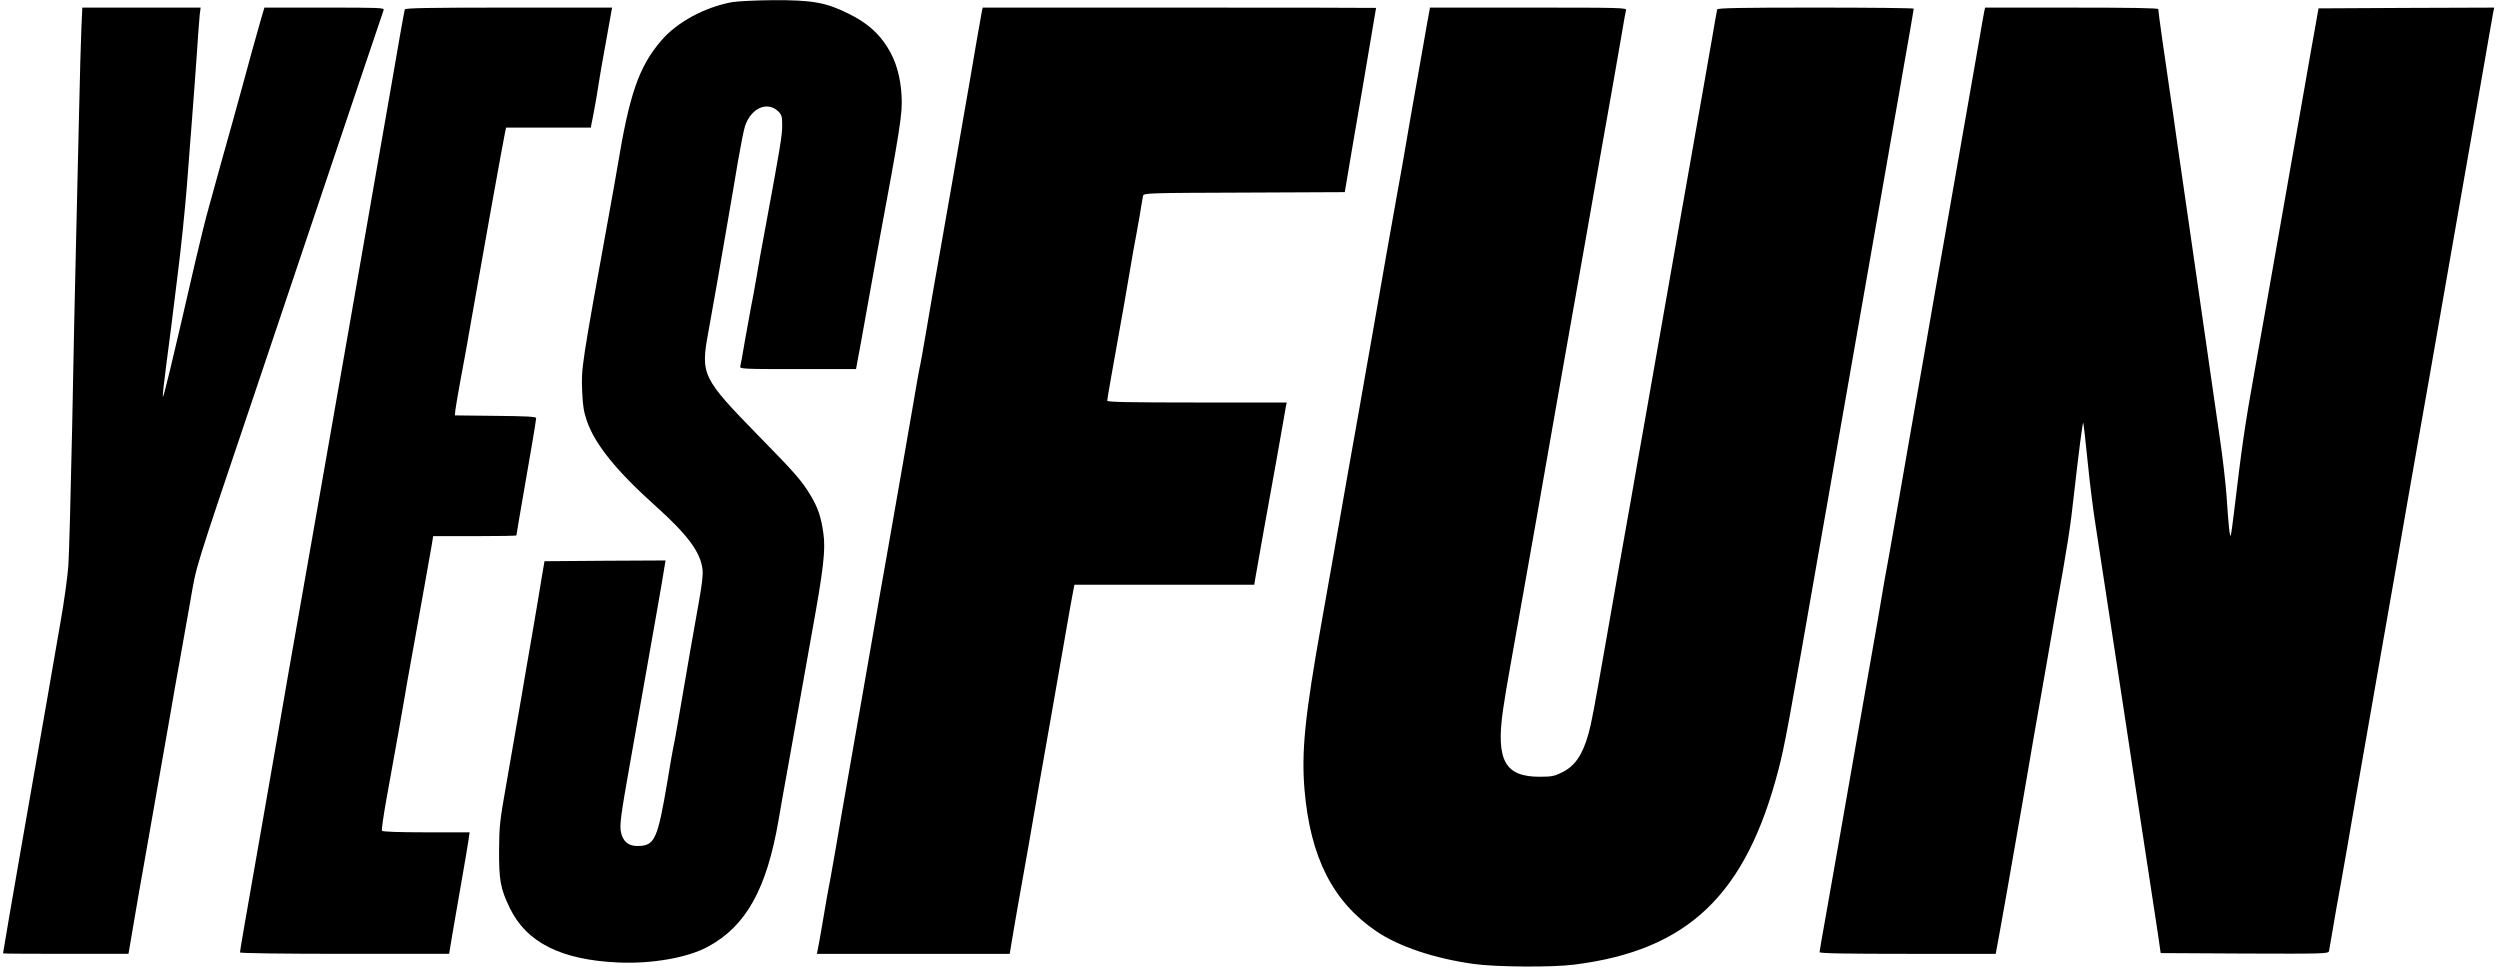 <?xml version="1.0" standalone="no"?>
<!DOCTYPE svg PUBLIC "-//W3C//DTD SVG 20010904//EN"
 "http://www.w3.org/TR/2001/REC-SVG-20010904/DTD/svg10.dtd">
<svg version="1.0" xmlns="http://www.w3.org/2000/svg"
 width="1646pt" height="638pt" viewBox="0 0 1646 638"
 preserveAspectRatio="xMidYMid meet">

<g transform="translate(0,638) scale(0.1,-0.1)"
fill="#000000" stroke="none">
<path d="M4820 6366 c-182 -34 -363 -132 -467 -254 -147 -172 -209 -352 -288
-832 -9 -52 -33 -192 -55 -310 -183 -1007 -183 -1011 -177 -1165 4 -97 10
-135 32 -199 54 -154 195 -328 455 -561 206 -185 291 -299 305 -411 5 -35 -2
-98 -24 -219 -41 -232 -74 -417 -121 -695 -22 -129 -42 -242 -45 -250 -2 -8
-21 -112 -40 -230 -66 -391 -84 -430 -200 -430 -57 0 -93 30 -106 88 -11 48
-2 112 61 467 22 121 60 337 85 480 25 143 66 373 90 510 24 138 47 269 50
293 l7 42 -399 -2 -398 -3 -18 -105 c-9 -58 -37 -224 -62 -370 -25 -146 -64
-368 -85 -495 -22 -126 -61 -349 -86 -495 -43 -243 -47 -279 -48 -435 -1 -201
9 -255 69 -380 110 -230 338 -345 715 -362 220 -10 457 31 591 104 251 135
387 380 465 833 13 80 38 217 54 305 16 88 50 277 75 420 25 143 66 370 90
505 77 424 92 551 76 660 -15 107 -35 165 -82 245 -60 100 -98 144 -344 395
-374 383 -383 403 -331 685 14 77 40 221 57 320 17 99 48 281 70 405 21 124
53 306 69 405 17 99 37 200 45 224 40 121 149 168 221 96 21 -21 24 -34 24
-92 0 -64 -12 -138 -110 -668 -22 -115 -49 -266 -60 -335 -12 -69 -27 -154
-35 -190 -7 -36 -25 -135 -40 -220 -14 -85 -28 -163 -31 -172 -5 -17 18 -18
378 -18 l384 0 33 178 c18 97 43 238 56 312 13 74 37 209 54 300 150 806 164
896 157 1010 -7 126 -37 229 -92 317 -60 97 -137 164 -259 224 -147 73 -236
89 -495 88 -113 -1 -234 -7 -270 -13z"/>
<path d="M536 6198 c-3 -73 -11 -335 -16 -583 -6 -247 -15 -634 -20 -860 -6
-225 -17 -761 -25 -1190 -9 -429 -20 -838 -25 -910 -5 -71 -29 -247 -55 -390
-25 -143 -63 -361 -84 -485 -59 -337 -136 -777 -181 -1035 -42 -240 -110 -637
-110 -642 0 -2 186 -3 413 -3 l413 0 32 188 c17 103 52 302 77 442 68 386 133
756 166 945 16 94 42 244 59 335 16 91 48 271 71 400 47 266 9 144 434 1405
146 435 319 950 385 1145 177 528 449 1335 456 1354 6 15 -26 16 -390 16
l-395 0 -20 -67 c-25 -84 -93 -332 -131 -473 -16 -58 -42 -153 -58 -210 -16
-58 -51 -181 -77 -275 -25 -93 -62 -224 -80 -290 -19 -66 -57 -219 -85 -340
-164 -713 -214 -918 -218 -907 -2 6 8 97 22 204 14 106 28 213 31 238 3 25 23
185 44 355 22 171 49 434 61 585 11 151 27 356 35 455 8 99 21 281 30 405 8
124 17 246 20 273 l6 47 -390 0 -389 0 -6 -132z"/>
<path d="M2665 6318 c-2 -7 -15 -80 -30 -163 -14 -82 -43 -251 -65 -375 -22
-124 -59 -340 -84 -480 -65 -376 -132 -755 -176 -1010 -22 -124 -60 -342 -85
-485 -25 -143 -63 -361 -85 -485 -22 -124 -60 -342 -85 -485 -44 -251 -85
-485 -161 -915 -19 -113 -48 -279 -64 -370 -16 -91 -49 -284 -75 -430 -149
-849 -175 -999 -175 -1011 0 -5 276 -9 689 -9 l688 0 22 133 c12 72 40 231 61
352 21 121 42 241 45 267 l7 48 -285 0 c-183 0 -288 4 -292 10 -4 6 10 101 30
213 20 111 54 301 76 422 21 121 41 234 44 250 2 17 22 129 44 250 61 337 119
663 132 738 l11 67 274 0 c151 0 274 2 274 5 0 5 14 87 101 590 16 93 29 175
29 182 0 10 -62 13 -267 15 l-268 3 3 35 c2 19 19 116 37 215 19 99 48 259 64
355 31 173 85 478 135 760 15 80 40 222 57 315 17 94 33 180 36 193 l5 22 279
0 279 0 4 23 c11 50 36 187 46 257 6 41 27 161 46 265 19 105 36 202 39 218
l5 27 -681 0 c-535 0 -680 -3 -684 -12z"/>
<path d="M6465 6308 c-2 -13 -21 -117 -41 -233 -19 -115 -53 -311 -75 -435
-22 -124 -57 -326 -78 -450 -22 -124 -60 -342 -85 -485 -26 -143 -64 -366 -86
-495 -22 -129 -42 -242 -45 -250 -2 -8 -23 -123 -45 -255 -53 -305 -104 -602
-170 -975 -29 -162 -70 -396 -91 -520 -22 -124 -55 -315 -74 -425 -19 -110
-57 -328 -85 -485 -28 -157 -68 -391 -90 -520 -22 -129 -43 -242 -45 -250 -2
-8 -18 -98 -35 -200 -17 -102 -34 -195 -37 -208 l-5 -22 635 0 635 0 12 73 c6
39 27 158 45 262 41 226 95 536 135 770 16 94 52 298 80 455 28 157 68 389 90
515 22 127 45 258 52 293 l12 62 592 0 592 0 7 43 c8 50 91 514 140 782 19
105 39 219 45 255 6 36 13 77 16 93 l6 27 -591 0 c-454 0 -591 3 -591 12 0 11
27 164 86 493 14 77 39 219 55 315 16 96 40 234 54 305 13 72 27 150 30 175 4
25 9 53 11 62 5 17 48 18 667 20 l661 3 32 190 c18 105 55 325 84 490 44 257
89 524 90 533 0 1 -583 2 -1295 2 l-1295 0 -5 -22z"/>
<path d="M9392 6203 c-12 -71 -40 -229 -62 -353 -22 -124 -54 -304 -70 -400
-16 -96 -43 -249 -60 -340 -16 -91 -50 -281 -75 -422 -25 -142 -65 -374 -90
-515 -25 -142 -64 -359 -85 -483 -22 -124 -58 -326 -80 -450 -22 -124 -60
-342 -85 -485 -25 -143 -63 -359 -85 -480 -109 -611 -132 -843 -111 -1095 38
-445 186 -736 472 -931 149 -101 383 -180 644 -216 146 -20 513 -23 660 -4
749 94 1131 459 1345 1286 40 154 63 274 275 1490 25 143 64 361 85 485 22
124 60 342 85 485 25 143 63 361 85 485 22 124 60 342 85 485 25 143 63 361
85 485 21 124 60 342 85 485 25 143 58 337 75 430 16 94 30 174 30 178 0 4
-290 7 -645 7 -508 0 -646 -3 -649 -12 -2 -7 -18 -96 -35 -198 -18 -102 -50
-284 -71 -405 -21 -121 -54 -310 -74 -420 -19 -110 -46 -263 -60 -340 -13 -77
-43 -243 -65 -370 -52 -296 -119 -677 -176 -1002 -25 -142 -64 -359 -85 -483
-22 -124 -58 -326 -80 -450 -22 -124 -60 -342 -85 -485 -85 -486 -96 -540
-116 -615 -39 -140 -90 -215 -176 -256 -47 -24 -69 -28 -142 -28 -231 -2 -292
106 -246 434 8 58 30 191 49 295 19 105 55 309 81 455 26 146 64 364 86 485
21 121 59 337 84 480 54 310 89 507 255 1445 22 124 60 342 85 485 25 143 63
359 85 480 21 121 48 276 60 345 11 69 23 133 26 143 5 16 -30 17 -643 17
l-648 0 -23 -127z"/>
<path d="M13065 6308 c-3 -13 -19 -102 -35 -198 -37 -213 -95 -540 -154 -880
-25 -140 -57 -322 -71 -405 -15 -82 -44 -251 -66 -375 -22 -124 -57 -328 -79
-455 -22 -126 -61 -345 -85 -485 -25 -140 -61 -347 -80 -460 -20 -113 -46
-263 -59 -335 -13 -71 -27 -146 -30 -165 -3 -19 -23 -138 -45 -265 -52 -292
-150 -855 -256 -1460 -25 -143 -63 -360 -85 -482 -22 -122 -40 -226 -40 -232
0 -8 169 -11 580 -11 l580 0 4 23 c8 36 109 605 172 972 19 110 52 301 73 425
22 124 60 342 85 485 25 144 54 312 65 375 73 404 94 540 116 745 30 266 57
477 61 472 2 -1 15 -117 29 -256 14 -140 37 -324 51 -410 13 -86 40 -259 59
-386 38 -248 63 -413 126 -825 22 -146 60 -398 85 -560 25 -162 63 -410 84
-550 22 -140 48 -311 58 -380 l18 -125 551 -3 c519 -2 552 -1 557 15 2 10 7
38 11 63 4 25 20 119 36 210 17 91 46 257 66 370 44 258 87 504 153 880 28
162 69 394 90 515 21 121 59 339 85 485 26 146 62 353 80 460 19 107 48 274
65 370 39 220 78 440 240 1370 49 281 116 662 170 970 22 124 49 279 60 345
11 66 23 132 26 148 l6 27 -579 -2 -578 -3 -21 -120 c-12 -66 -43 -239 -68
-385 -52 -295 -131 -745 -261 -1485 -25 -143 -57 -323 -71 -400 -62 -344 -85
-502 -134 -918 -10 -87 -21 -161 -23 -164 -7 -6 -14 62 -27 257 -6 85 -26 263
-46 395 -77 534 -115 797 -134 930 -11 77 -42 295 -70 485 -28 190 -62 426
-76 525 -13 99 -36 252 -49 340 -28 186 -75 519 -75 535 0 7 -180 10 -570 10
l-570 0 -5 -22z"/>
</g>
</svg>
